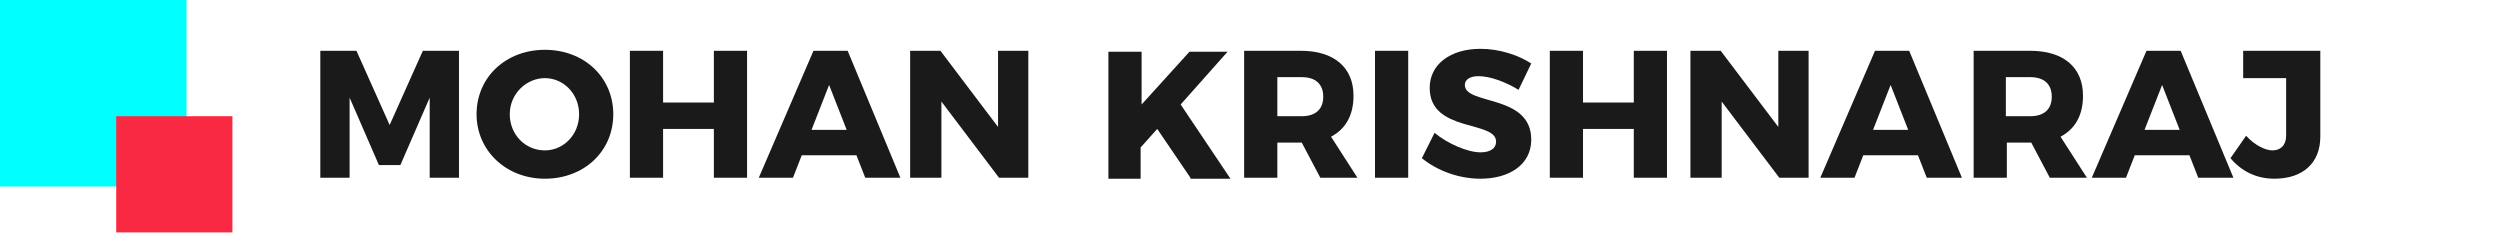 <?xml version="1.0" encoding="utf-8"?>
<!-- Generator: Adobe Illustrator 21.0.1, SVG Export Plug-In . SVG Version: 6.00 Build 0)  -->
<svg version="1.1" id="Layer_1" xmlns="http://www.w3.org/2000/svg" xmlns:xlink="http://www.w3.org/1999/xlink" x="0px" y="0px"
	 viewBox="0 0 256 23.9" style="enable-background:new 0 0 256 23.9;" xml:space="preserve">
<style type="text/css">
	.st0{fill:#1A1A1A;}
	.st1{fill:#00FFFF;}
	.st2{fill:#F92942;}
</style>
<g>
	<path class="st0" d="M36.5,5.2l3.4,7.6l3.4-7.6H47v13h-3V10l-3,6.9h-2.2l-3-6.9v8.2h-3v-13C32.8,5.2,36.5,5.2,36.5,5.2z"/>
	<path class="st0" d="M62.8,11.7c0,3.8-3,6.6-7,6.6s-7-2.9-7-6.6c0-3.8,3-6.6,7-6.6C59.8,5.1,62.8,7.9,62.8,11.7z M52.2,11.7
		c0,2.1,1.6,3.7,3.6,3.7c1.9,0,3.5-1.6,3.5-3.7S57.7,8,55.8,8C53.9,8,52.2,9.6,52.2,11.7z"/>
	<path class="st0" d="M67.9,5.2v5.3h5.2V5.2h3.4v13h-3.4v-5h-5.2v5h-3.4v-13C64.5,5.2,67.9,5.2,67.9,5.2z"/>
	<path class="st0" d="M87.7,15.9h-5.6l-0.9,2.3h-3.5l5.6-13h3.5l5.4,13h-3.6L87.7,15.9z M86.7,13.3l-1.8-4.6l-1.8,4.6
		C83.1,13.3,86.7,13.3,86.7,13.3z"/>
	<path class="st0" d="M96.3,5.2l5.9,7.8V5.2h3.1v13h-3l-5.9-7.8v7.8h-3.2v-13C93.2,5.2,96.3,5.2,96.3,5.2z"/>
	<path class="st0" d="M121.9,18.2l-3.4-5l-1.7,1.9v3.2h-3.3v-13h3.4v5.4l4.9-5.4h3.9l-4.8,5.4l5.1,7.6h-4.1L121.9,18.2L121.9,18.2z"
		/>
	<path class="st0" d="M135.2,18.2l-1.9-3.6h-0.1h-2.4v3.6h-3.4v-13h5.8c3.4,0,5.4,1.7,5.4,4.6c0,2-0.8,3.4-2.3,4.2l2.7,4.2H135.2z
		 M130.8,11.9h2.5c1.4,0,2.2-0.7,2.2-2s-0.8-2-2.2-2h-2.5V11.9z"/>
	<path class="st0" d="M144.2,5.2v13h-3.4v-13C140.8,5.2,144.2,5.2,144.2,5.2z"/>
	<path class="st0" d="M151.4,7.8c-0.8,0-1.4,0.3-1.4,0.9c0,2.1,6.8,0.9,6.8,5.6c0,2.6-2.3,4-5.2,4c-2.2,0-4.4-0.8-6-2.1l1.3-2.6
		c1.3,1.1,3.4,2,4.7,2c1,0,1.6-0.4,1.6-1.1c0-2.2-6.8-0.9-6.8-5.5c0-2.4,2.1-4,5.2-4c1.9,0,3.8,0.6,5.2,1.5l-1.3,2.7
		C154.2,8.4,152.6,7.8,151.4,7.8z"/>
	<path class="st0" d="M162.1,5.2v5.3h5.2V5.2h3.4v13h-3.4v-5h-5.2v5h-3.4v-13C158.7,5.2,162.1,5.2,162.1,5.2z"/>
	<path class="st0" d="M176.2,5.2l5.9,7.8V5.2h3.1v13h-3l-5.9-7.8v7.8h-3.2v-13C173.1,5.2,176.2,5.2,176.2,5.2z"/>
	<path class="st0" d="M196.4,15.9h-5.6l-0.9,2.3h-3.5l5.6-13h3.5l5.4,13h-3.6L196.4,15.9z M195.4,13.3l-1.8-4.6l-1.8,4.6
		C191.9,13.3,195.4,13.3,195.4,13.3z"/>
	<path class="st0" d="M209.9,18.2l-1.9-3.6h-0.1h-2.4v3.6h-3.4v-13h5.8c3.4,0,5.4,1.7,5.4,4.6c0,2-0.8,3.4-2.3,4.2l2.7,4.2H209.9z
		 M205.4,11.9h2.5c1.4,0,2.2-0.7,2.2-2s-0.8-2-2.2-2h-2.5V11.9z"/>
	<path class="st0" d="M224.2,15.9h-5.6l-0.9,2.3h-3.5l5.6-13h3.5l5.4,13h-3.6L224.2,15.9z M223.2,13.3l-1.8-4.6l-1.8,4.6
		C219.6,13.3,223.2,13.3,223.2,13.3z"/>
	<path class="st0" d="M232.9,18.3c-1.9,0-3.4-0.8-4.5-2.1l1.6-2.3c0.9,1,2,1.5,2.7,1.5c0.8,0,1.4-0.5,1.4-1.5V8h-4.4V5.2h7.9V14
		C237.6,16.7,235.8,18.3,232.9,18.3z"/>
</g>
<g>
	<rect class="st1" width="19.1" height="19.1"/>
	<rect x="11.9" y="11.9" class="st2" width="11.9" height="11.9"/>
</g>
</svg>
